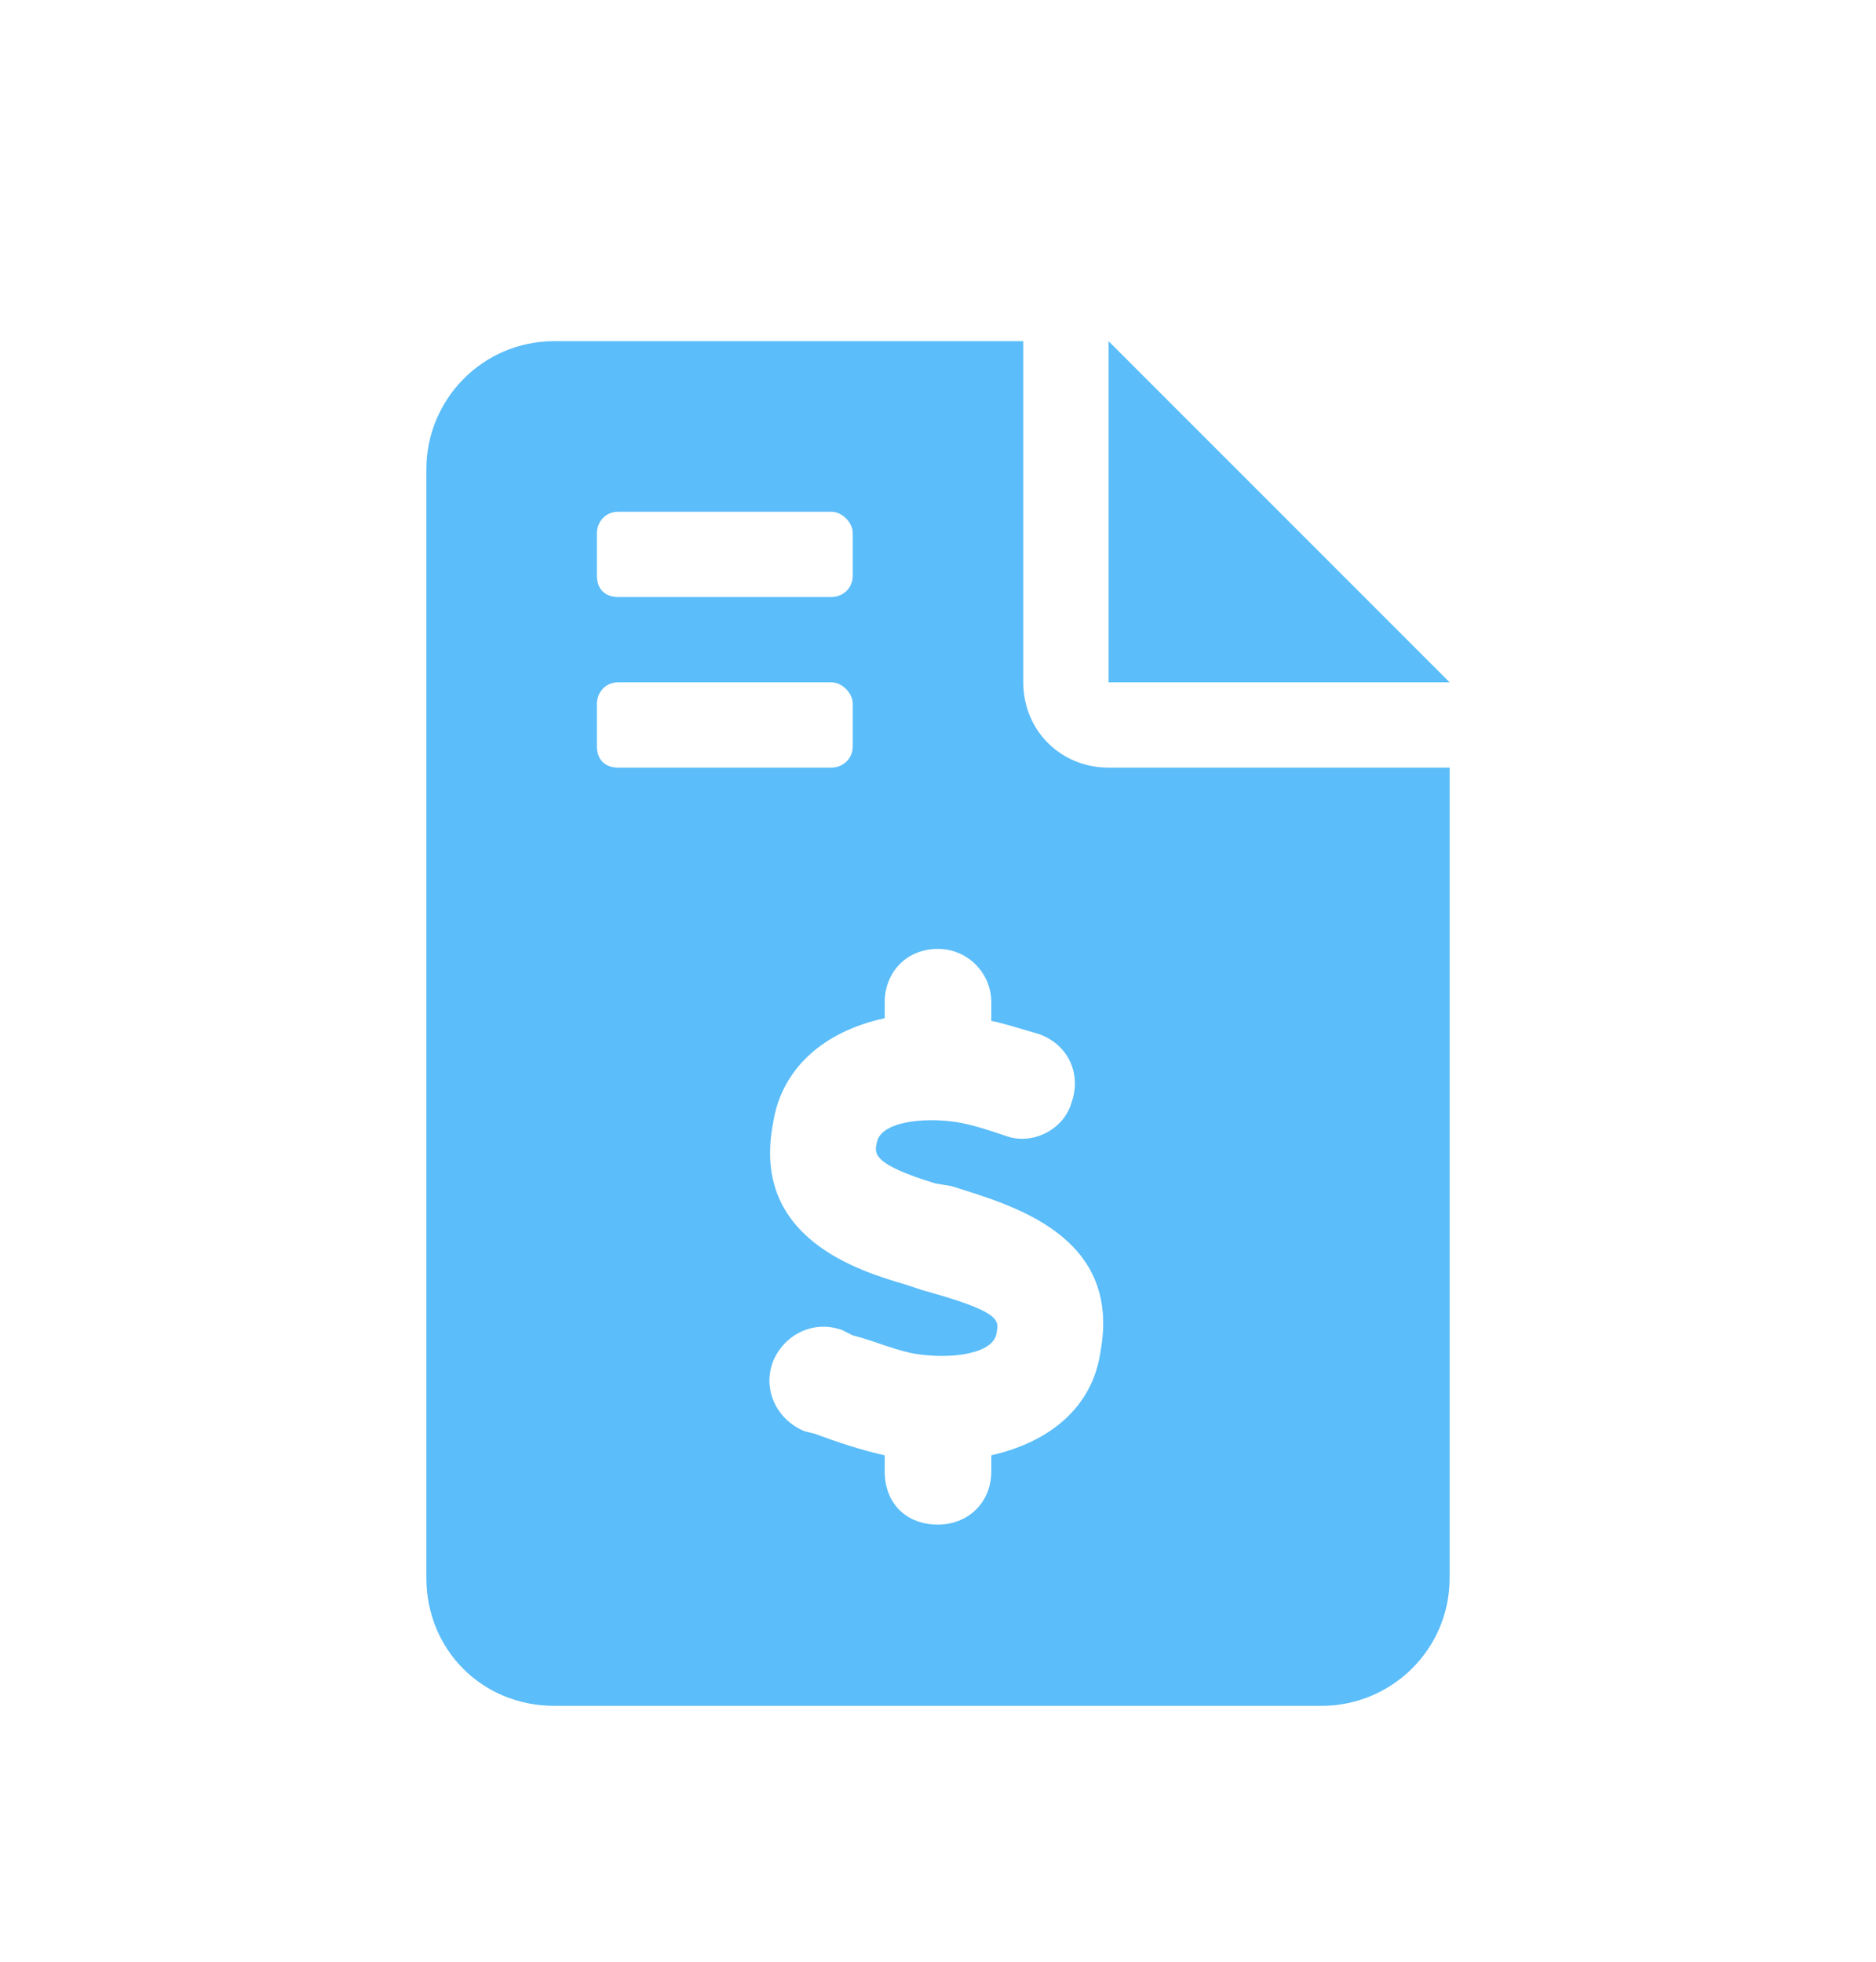 <svg width="44" height="46" viewBox="0 0 44 46" fill="none" xmlns="http://www.w3.org/2000/svg">
<path d="M34 16H26V8L34 16ZM26 18H34V37C34 38.688 32.625 40 31 40H13C11.312 40 10 38.688 10 37V11C10 9.375 11.312 8 13 8H24V16C24 17.125 24.875 18 26 18ZM14 13.5C14 13.812 14.188 14 14.5 14H19.5C19.75 14 20 13.812 20 13.5V12.5C20 12.25 19.75 12 19.5 12H14.5C14.188 12 14 12.25 14 12.5V13.5ZM14.5 18H19.5C19.75 18 20 17.812 20 17.5V16.5C20 16.25 19.75 16 19.5 16H14.5C14.188 16 14 16.25 14 16.5V17.5C14 17.812 14.188 18 14.5 18ZM22.312 27.812L21.938 27.75C20.5 27.312 20.5 27.062 20.562 26.812C20.625 26.312 21.625 26.188 22.438 26.312C22.812 26.375 23.188 26.5 23.562 26.625C24.188 26.875 24.938 26.5 25.125 25.875C25.375 25.188 25.062 24.5 24.375 24.25C23.938 24.125 23.562 24 23.25 23.938V23.5C23.25 22.812 22.688 22.25 22 22.25C21.25 22.25 20.75 22.812 20.75 23.5V23.875C19.312 24.188 18.312 25.062 18.125 26.375C17.625 29.062 20.188 29.812 21.25 30.125L21.625 30.25C23.438 30.75 23.438 30.938 23.375 31.25C23.312 31.75 22.312 31.875 21.5 31.75C21.062 31.688 20.5 31.438 20 31.312L19.75 31.188C19.062 30.938 18.375 31.312 18.125 31.938C17.875 32.625 18.25 33.312 18.875 33.562L19.125 33.625C19.625 33.812 20.188 34 20.75 34.125V34.5C20.75 35.25 21.25 35.75 22 35.75C22.688 35.75 23.25 35.25 23.25 34.5V34.125C24.625 33.812 25.625 33 25.812 31.688C26.312 28.938 23.688 28.25 22.312 27.812Z" fill="#5BBDF9"/>
</svg>
